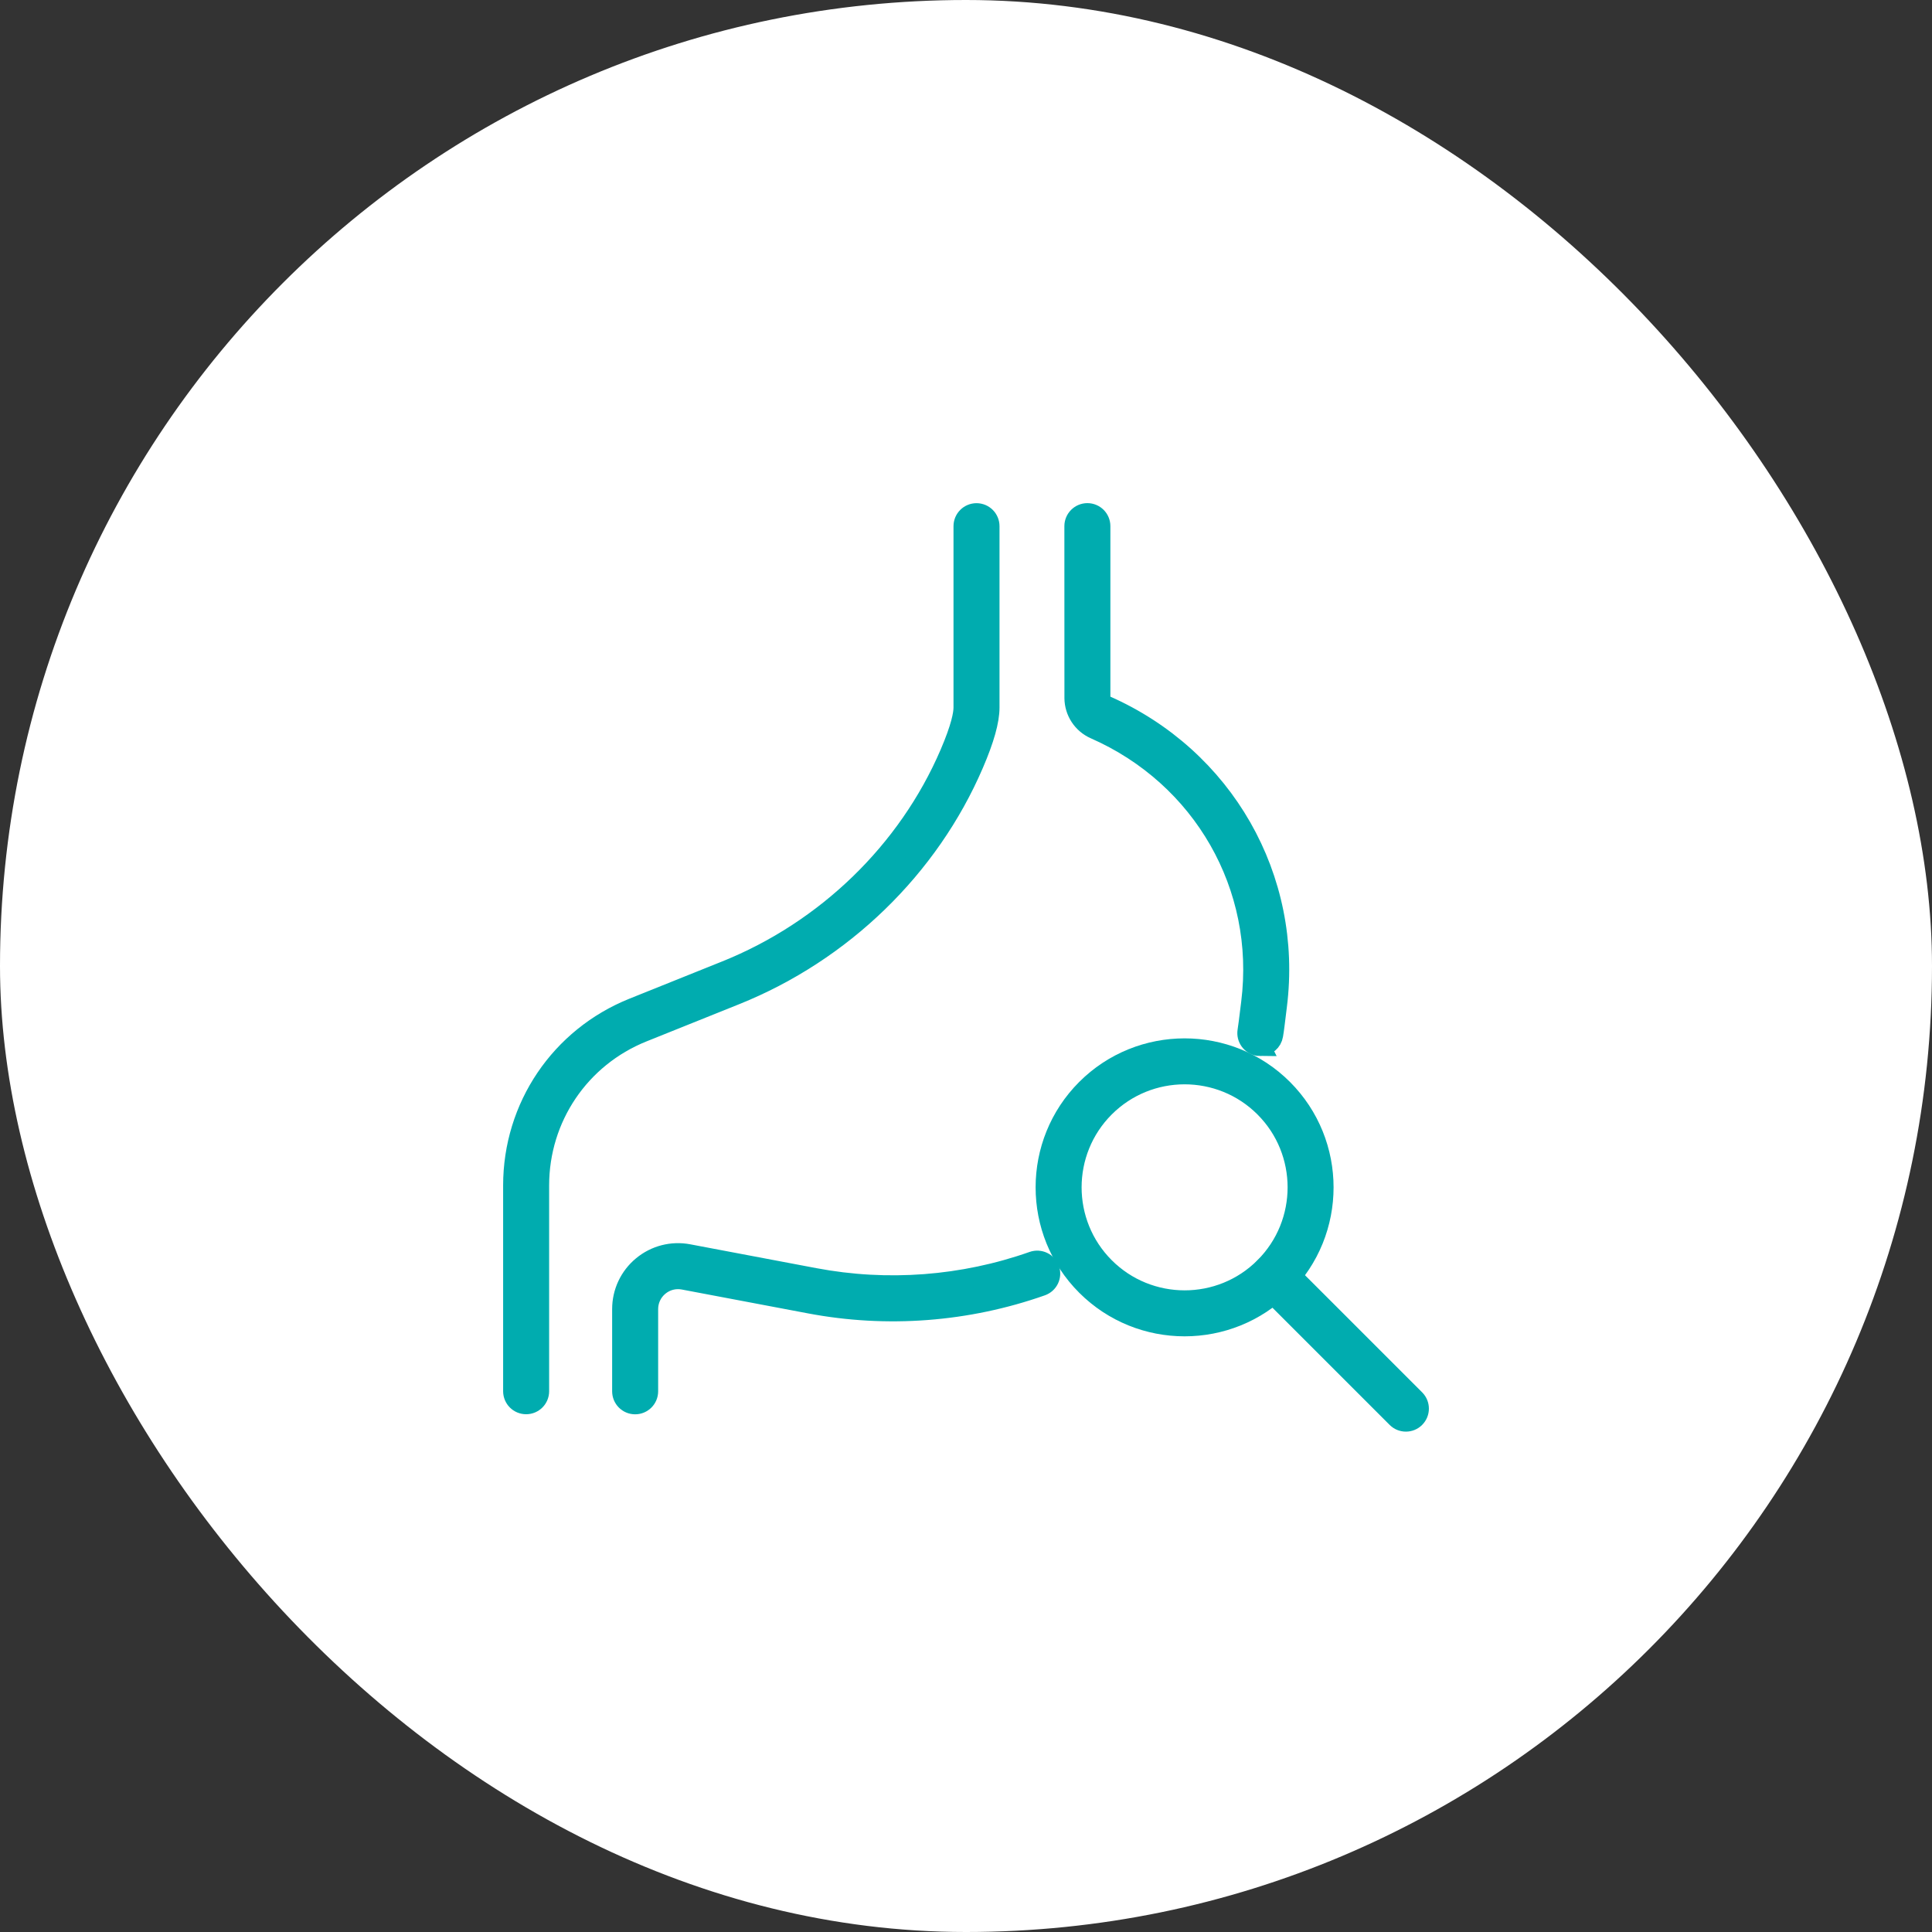<svg width="80" height="80" viewBox="0 0 80 80" fill="none" xmlns="http://www.w3.org/2000/svg">
<rect x="0" y="0" width="80" height="80" fill="#333333" stroke="none"/>
<rect width="80" height="80" rx="40" fill="white"/>
<mask id="mask0_2910_69257" style="mask-type:alpha" maskUnits="userSpaceOnUse" x="20" y="20" width="40" height="40">
<rect x="20" y="20" width="40" height="40" fill="#D9D9D9"/>
</mask>
<g mask="url(#mask0_2910_69257)">
<path d="M21.786 58.144C21.49 58.144 21.25 57.905 21.25 57.608V49.088C21.25 45.836 23.2 42.952 26.218 41.74L30.053 40.2C34.213 38.531 37.593 35.253 39.331 31.209C39.8 30.116 39.899 29.565 39.899 29.296V21.788C39.899 21.492 40.139 21.252 40.435 21.252C40.731 21.252 40.971 21.492 40.971 21.788V29.296C40.971 29.842 40.757 30.608 40.316 31.632C38.468 35.935 34.872 39.42 30.452 41.195L26.617 42.735C24.008 43.782 22.322 46.276 22.322 49.088V57.608C22.322 57.905 22.082 58.144 21.786 58.144Z" fill="#00ACAF" stroke="#00ACAF" stroke-width="0.833"/>
<path d="M26.3 58.147C26.003 58.147 25.764 57.907 25.764 57.611V54.206C25.764 53.515 26.069 52.866 26.602 52.425C27.134 51.984 27.829 51.804 28.508 51.934L33.728 52.921C36.747 53.492 39.873 53.255 42.771 52.233C43.05 52.135 43.356 52.281 43.455 52.561C43.553 52.839 43.407 53.146 43.127 53.244C40.052 54.328 36.734 54.582 33.529 53.974L28.309 52.987C27.944 52.917 27.572 53.013 27.286 53.25C27 53.487 26.836 53.836 26.836 54.206V57.611C26.836 57.907 26.596 58.147 26.3 58.147Z" fill="#00ACAF" stroke="#00ACAF" stroke-width="0.833"/>
<path d="M52.188 43.314C52.16 43.314 52.132 43.312 52.103 43.308C51.812 43.261 51.612 42.986 51.658 42.694C51.678 42.571 51.695 42.448 51.71 42.323L51.81 41.519C52.412 36.709 49.81 32.156 45.336 30.19C44.825 29.965 44.495 29.46 44.492 28.903V28.424L44.49 21.786C44.49 21.49 44.73 21.25 45.026 21.25C45.323 21.25 45.562 21.49 45.562 21.786V28.899C45.566 29.033 45.644 29.155 45.768 29.209C50.678 31.367 53.535 36.368 52.873 41.652L52.774 42.454C52.757 42.59 52.738 42.725 52.715 42.861C52.674 43.124 52.446 43.312 52.187 43.312L52.188 43.314Z" fill="#00ACAF" stroke="#00ACAF" stroke-width="0.833"/>
<path d="M49.052 54.918C47.578 54.918 46.105 54.357 44.982 53.235C42.738 50.991 42.738 47.339 44.982 45.096C47.226 42.852 50.878 42.852 53.121 45.096C55.365 47.341 55.365 50.992 53.121 53.235C52 54.357 50.525 54.918 49.051 54.918H49.052ZM49.052 44.483C47.852 44.483 46.653 44.94 45.74 45.853C43.914 47.679 43.914 50.651 45.74 52.477C47.566 54.303 50.539 54.305 52.364 52.477C54.19 50.651 54.19 47.679 52.364 45.853C51.452 44.94 50.251 44.483 49.052 44.483Z" fill="#00ACAF" stroke="#00ACAF" stroke-width="0.833"/>
<path d="M58.214 58.864C58.077 58.864 57.94 58.812 57.836 58.707L52.367 53.239C52.159 53.03 52.159 52.691 52.367 52.481C52.576 52.272 52.915 52.272 53.125 52.481L58.594 57.949C58.803 58.158 58.803 58.497 58.594 58.707C58.49 58.812 58.353 58.864 58.216 58.864H58.214Z" fill="#00ACAF" stroke="#00ACAF" stroke-width="0.833"/>
</g>
</svg>
